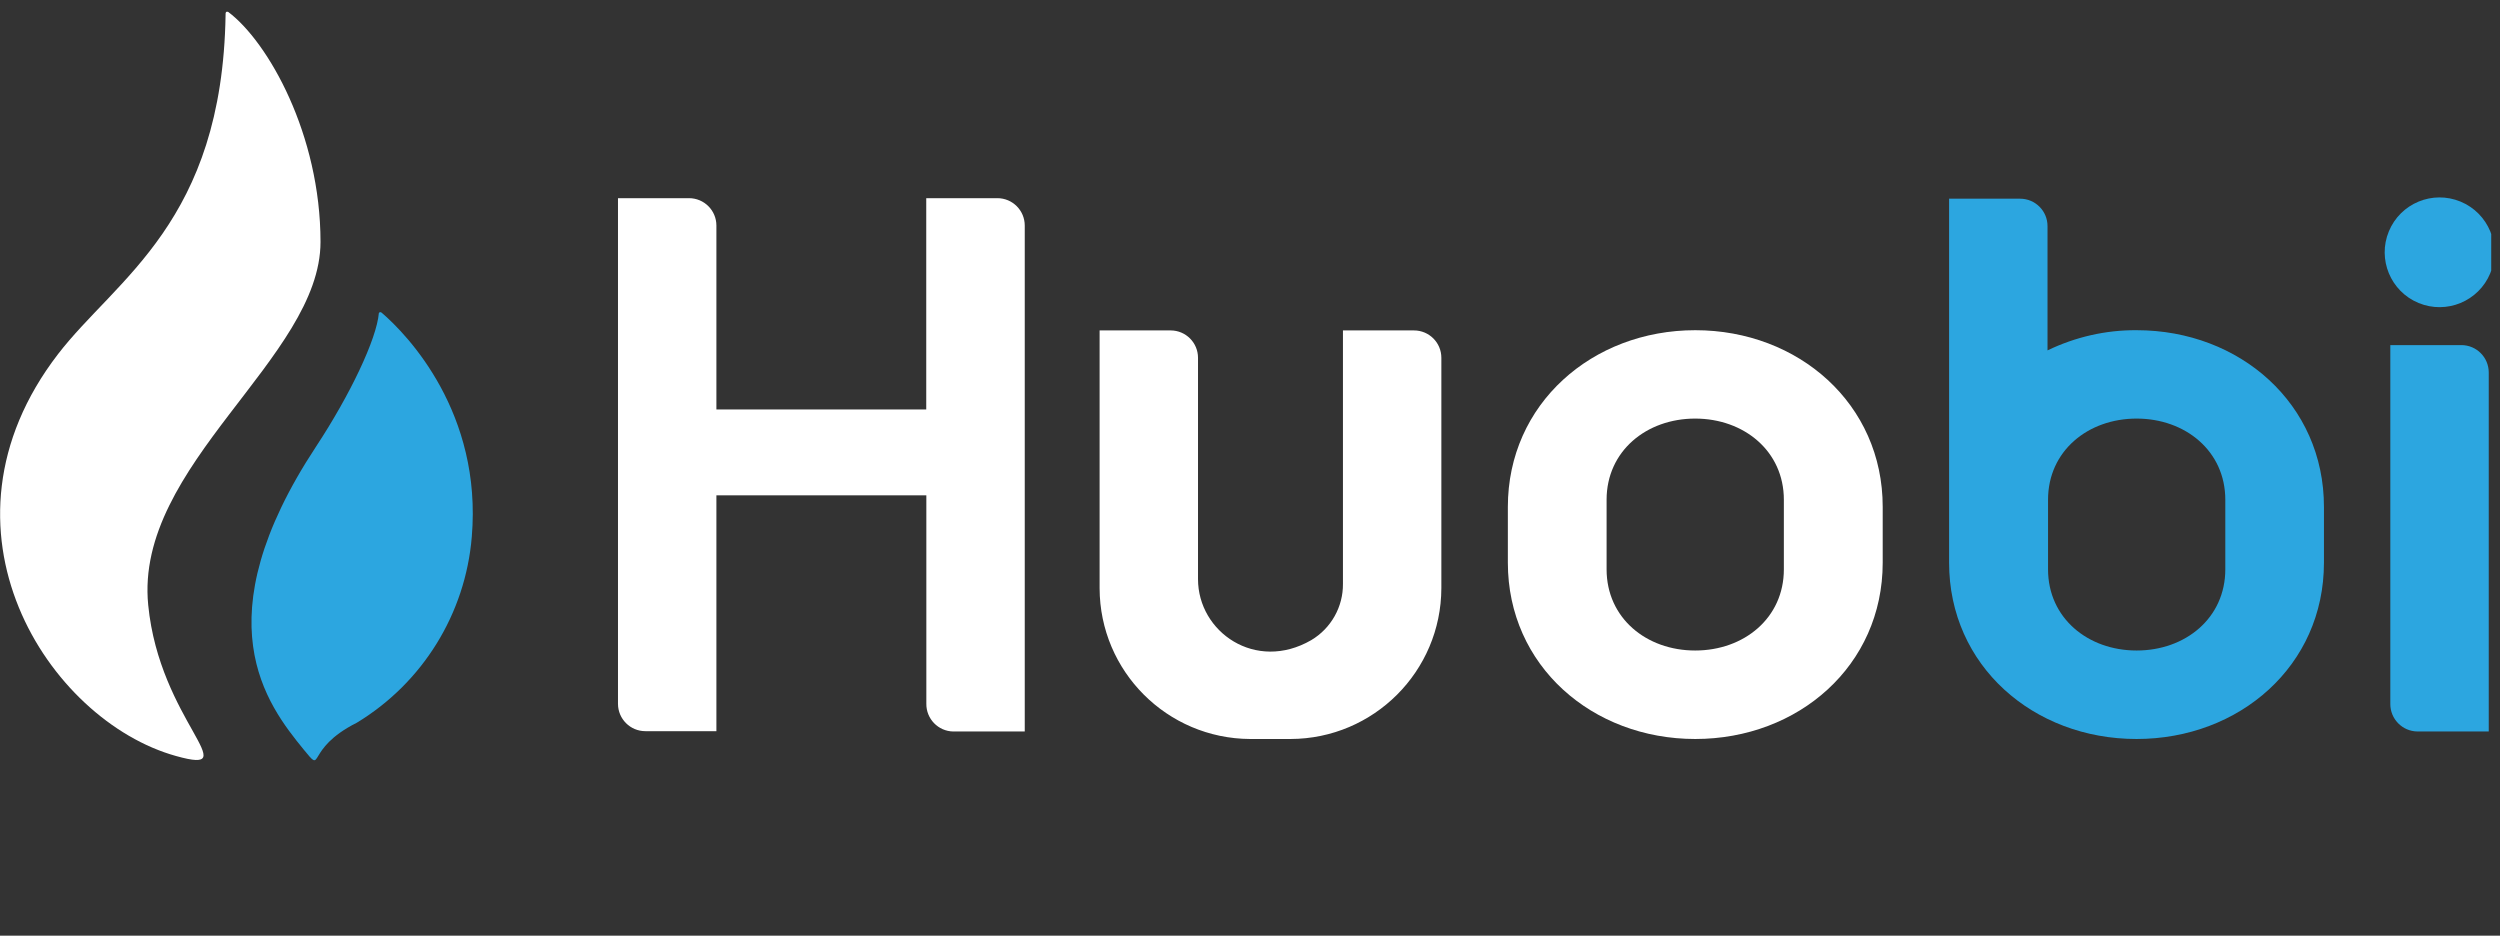 <svg width="171" height="64" viewBox="0 0 171 64" fill="none" xmlns="http://www.w3.org/2000/svg">
<rect x="0" y="0" width="171" height="64" fill="#333333" stroke="none"/>
<g clip-path="url(#clip0_89_4394)">
<path d="M63.355 13.562V28.009H49.002V15.428C49.002 14.394 48.163 13.555 47.129 13.555H42.27V48.139C42.27 49.173 43.109 50.012 44.143 50.012H49.002V33.88H63.362V48.132C63.347 49.166 64.172 50.019 65.206 50.034H65.234H70.093V15.428C70.093 14.394 69.255 13.555 68.221 13.555H63.355V13.562ZM91.858 22.601V39.932C91.872 41.509 91.048 42.977 89.688 43.786C85.885 45.984 81.944 43.23 81.944 39.614V24.473C81.944 23.439 81.106 22.601 80.072 22.601H75.213V40.236C75.227 45.919 79.826 50.518 85.509 50.547H88.271C93.962 50.533 98.575 45.919 98.589 40.229V24.473C98.589 23.439 97.751 22.601 96.717 22.601H91.858Z" fill="white"/>
<path d="M165.371 50.033H170.23V25.478C170.23 24.444 169.391 23.605 168.357 23.605H163.498V48.146C163.491 49.18 164.323 50.026 165.357 50.033H165.371Z" fill="#2CA6E0"/>
<path d="M170.333 18.693C171.126 16.779 170.217 14.583 168.302 13.79C166.387 12.997 164.192 13.906 163.399 15.821C162.605 17.736 163.515 19.931 165.43 20.724C167.344 21.517 169.54 20.608 170.333 18.693Z" fill="#2CA6E0"/>
<path d="M115.957 22.586C108.907 22.586 103.137 27.626 103.137 34.675V38.486C103.137 45.536 108.907 50.547 115.957 50.547C123.007 50.547 128.777 45.536 128.777 38.486V34.675C128.784 27.626 123.014 22.586 115.957 22.586ZM122.016 38.942C122.016 42.275 119.29 44.495 115.95 44.495C112.609 44.495 109.891 42.275 109.891 38.942V34.184C109.891 30.851 112.617 28.631 115.95 28.631C119.283 28.631 122.016 30.851 122.016 34.184V38.942Z" fill="white"/>
<path d="M146.145 22.586C144.034 22.571 141.951 23.049 140.05 23.967V15.464C140.05 14.43 139.211 13.591 138.177 13.591H133.318V38.486C133.318 45.536 139.088 50.547 146.138 50.547C153.188 50.547 158.958 45.536 158.958 38.486V34.675C158.965 27.625 153.209 22.586 146.145 22.586ZM152.211 38.941C152.211 42.275 149.486 44.495 146.145 44.495C142.812 44.495 140.086 42.275 140.086 38.941V34.184C140.086 30.85 142.812 28.631 146.145 28.631C149.478 28.631 152.211 30.85 152.211 34.184V38.941Z" fill="#2CA6E0"/>
<path d="M21.923 16.548C21.923 9.202 18.344 2.875 15.618 0.822C15.618 0.822 15.408 0.706 15.43 1.002C15.206 15.196 7.954 19.043 3.97 24.22C-5.228 36.179 3.319 49.288 12.039 51.711C16.898 53.07 10.911 49.31 10.137 41.378C9.19 31.805 21.923 24.487 21.923 16.548Z" fill="white"/>
<path d="M26.102 21.385C26.044 21.349 25.965 21.32 25.914 21.414C25.762 23.2 23.94 27.018 21.627 30.532C13.781 42.433 18.25 48.174 20.766 51.262C22.227 53.048 20.766 51.262 24.41 49.432C28.915 46.699 31.836 41.971 32.27 36.721C32.986 28.261 27.91 22.932 26.102 21.385Z" fill="#2CA6E0"/>
</g>
<defs>
<clipPath id="clip0_89_4394">
<rect width="170.4" height="64" fill="white"/>
</clipPath>
</defs>
</svg>
